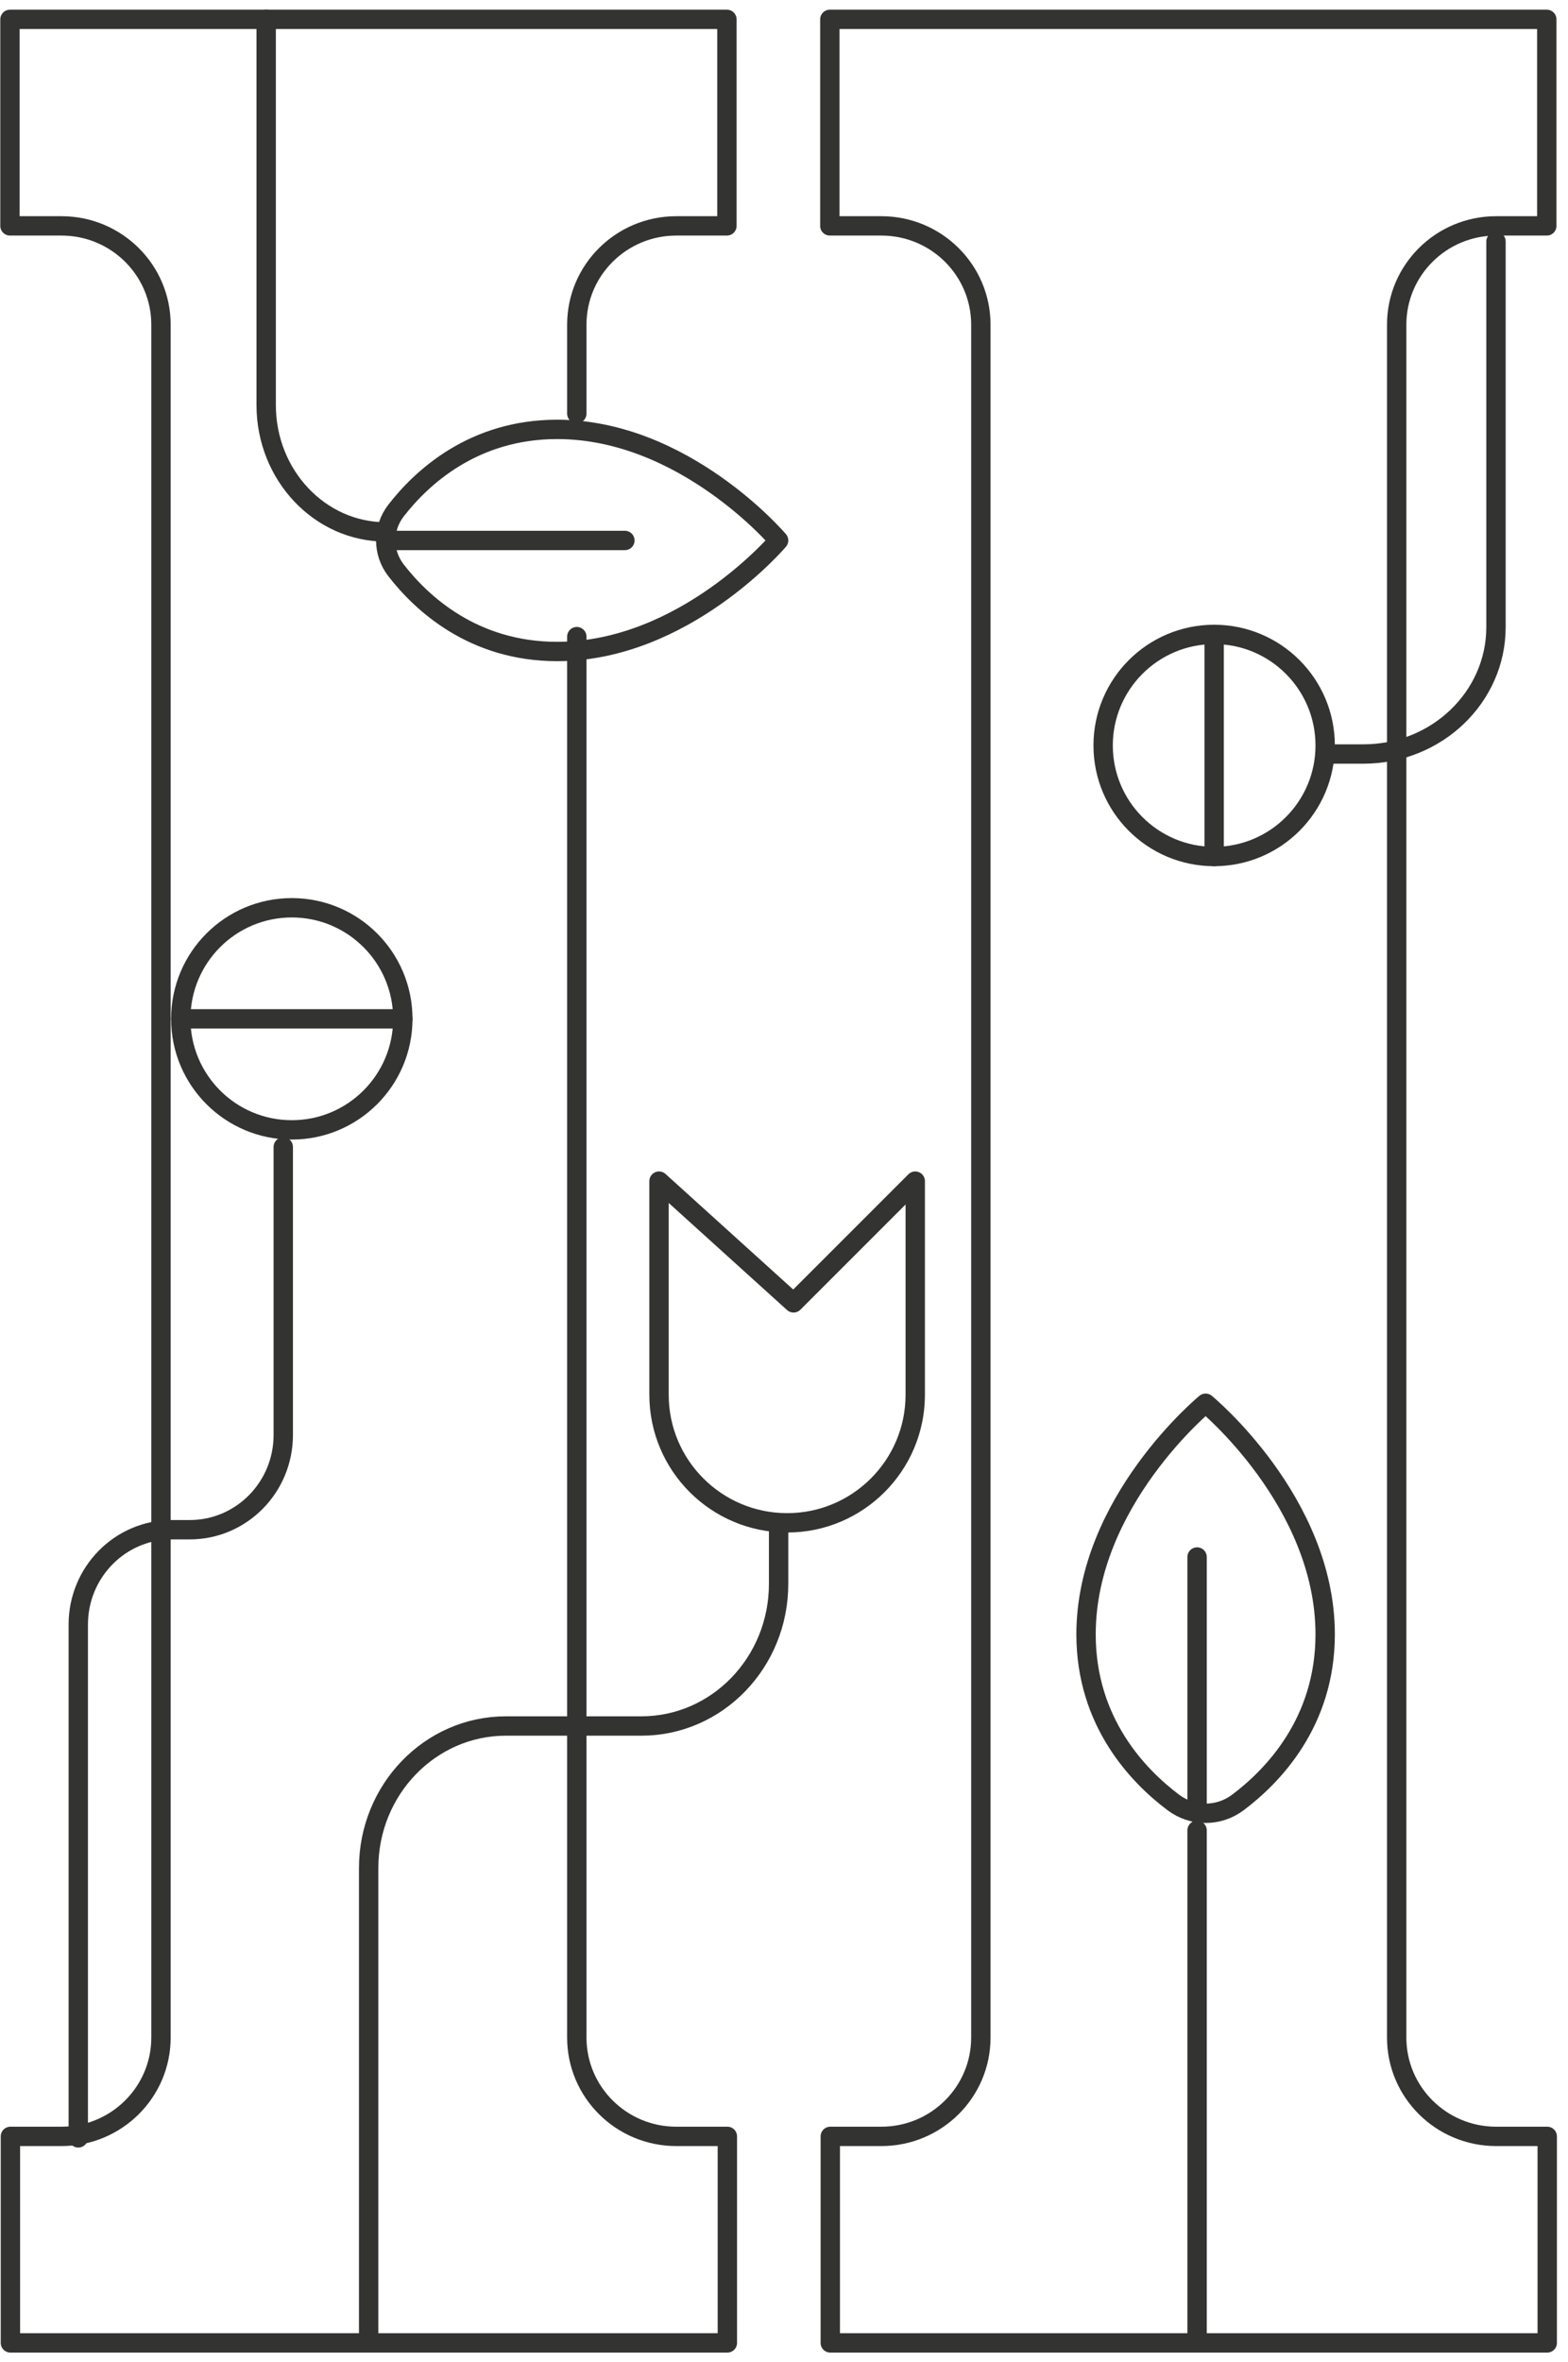 <?xml version="1.0" encoding="UTF-8"?>
<svg width="81px" height="122px" viewBox="0 0 81 122" version="1.1" xmlns="http://www.w3.org/2000/svg" xmlns:xlink="http://www.w3.org/1999/xlink">
    <title>img-vertical-garden</title>
    <g id="Desktop" stroke="none" stroke-width="1" fill="none" fill-rule="evenodd" stroke-linecap="round" stroke-linejoin="round">
        <g id="img-vertical-garden" transform="translate(0.515, 1)" stroke="#333332">
            <path d="M29.282,20.361 L29.282,15.769 C29.282,12.95 31.583,10.666 34.421,10.666 L37.036,10.666 L37.036,0 L0,0 L0,10.666 L2.662,10.666 C5.5,10.666 7.801,12.95 7.801,15.769 L7.801,104.23 C7.801,107.049 5.5,109.334 2.662,109.334 L0.023,109.334 L0.023,120 L37.059,120 L37.059,109.334 L34.421,109.334 C31.583,109.334 29.282,107.049 29.282,104.23 L29.282,31.879" id="Stroke-1"></path>
            <path d="M71.635,104.231 L71.635,15.77 C71.635,12.951 73.936,10.666 76.774,10.666 L79.389,10.666 L79.389,0 L42.353,0 L42.353,10.666 L45.015,10.666 C47.853,10.666 50.154,12.951 50.154,15.77 L50.154,104.231 C50.154,107.049 47.853,109.334 45.015,109.334 L42.376,109.334 L42.376,120 L79.412,120 L79.412,109.334 L76.774,109.334 C73.936,109.334 71.635,107.049 71.635,104.231 Z" id="Stroke-3"></path>
            <path d="M3.529,109.412 L3.529,82.898 C3.529,80.195 5.692,78.003 8.359,78.003 L9.287,78.003 C11.954,78.003 14.118,75.812 14.118,73.109 L14.118,58.235" id="Stroke-5"></path>
            <path d="M19.412,26.471 C16.001,26.471 13.235,23.535 13.235,19.917 L13.235,0" id="Stroke-7"></path>
            <path d="M20.294,51.618 C20.294,54.785 17.727,57.353 14.559,57.353 C11.392,57.353 8.824,54.785 8.824,51.618 C8.824,48.45 11.392,45.882 14.559,45.882 C17.727,45.882 20.294,48.45 20.294,51.618 Z" id="Stroke-9"></path>
            <line x1="8.824" y1="51.618" x2="20.294" y2="51.618" id="Stroke-11"></line>
            <path d="M62.206,31.765 C65.373,31.765 67.941,34.333 67.941,37.501 C67.941,40.668 65.373,43.235 62.206,43.235 C59.038,43.235 56.471,40.668 56.471,37.501 C56.471,34.333 59.038,31.765 62.206,31.765 Z" id="Stroke-13"></path>
            <line x1="62.206" y1="43.235" x2="62.206" y2="31.765" id="Stroke-15"></line>
            <line x1="61.324" y1="120" x2="61.324" y2="93.529" id="Stroke-17"></line>
            <path d="M39.706,26.912 C39.706,26.912 34.845,21.176 28.267,21.176 C23.93,21.176 21.259,23.671 19.943,25.369 C19.235,26.283 19.235,27.541 19.943,28.454 C21.259,30.154 23.93,32.647 28.267,32.647 C34.845,32.647 39.706,26.912 39.706,26.912 Z" id="Stroke-19"></path>
            <line x1="19.412" y1="26.912" x2="31.765" y2="26.912" id="Stroke-21"></line>
            <path d="M76.765,11.471 L76.765,31.386 C76.765,35.007 73.698,37.941 69.916,37.941 L67.941,37.941" id="Stroke-23"></path>
            <path d="M61.765,71.471 C61.765,71.471 67.941,76.543 67.941,83.406 C67.941,87.933 65.256,90.72 63.426,92.093 C62.441,92.832 61.088,92.832 60.103,92.093 C58.273,90.72 55.588,87.933 55.588,83.406 C55.588,76.543 61.765,71.471 61.765,71.471 Z" id="Stroke-25"></path>
            <line x1="61.324" y1="92.647" x2="61.324" y2="79.412" id="Stroke-27"></line>
            <path d="M40.478,66.287 L46.765,60 L46.765,71.029 C46.765,74.683 43.802,77.647 40.148,77.647 C36.493,77.647 33.529,74.683 33.529,71.029 L33.529,60 L40.478,66.287 Z" id="Stroke-29"></path>
            <path d="M39.706,77.647 L39.706,80.799 C39.706,84.854 36.533,88.14 32.617,88.14 L25.619,88.14 C21.704,88.14 18.529,91.425 18.529,95.48 L18.529,120" id="Stroke-31"></path>
        </g>
    </g>
</svg>